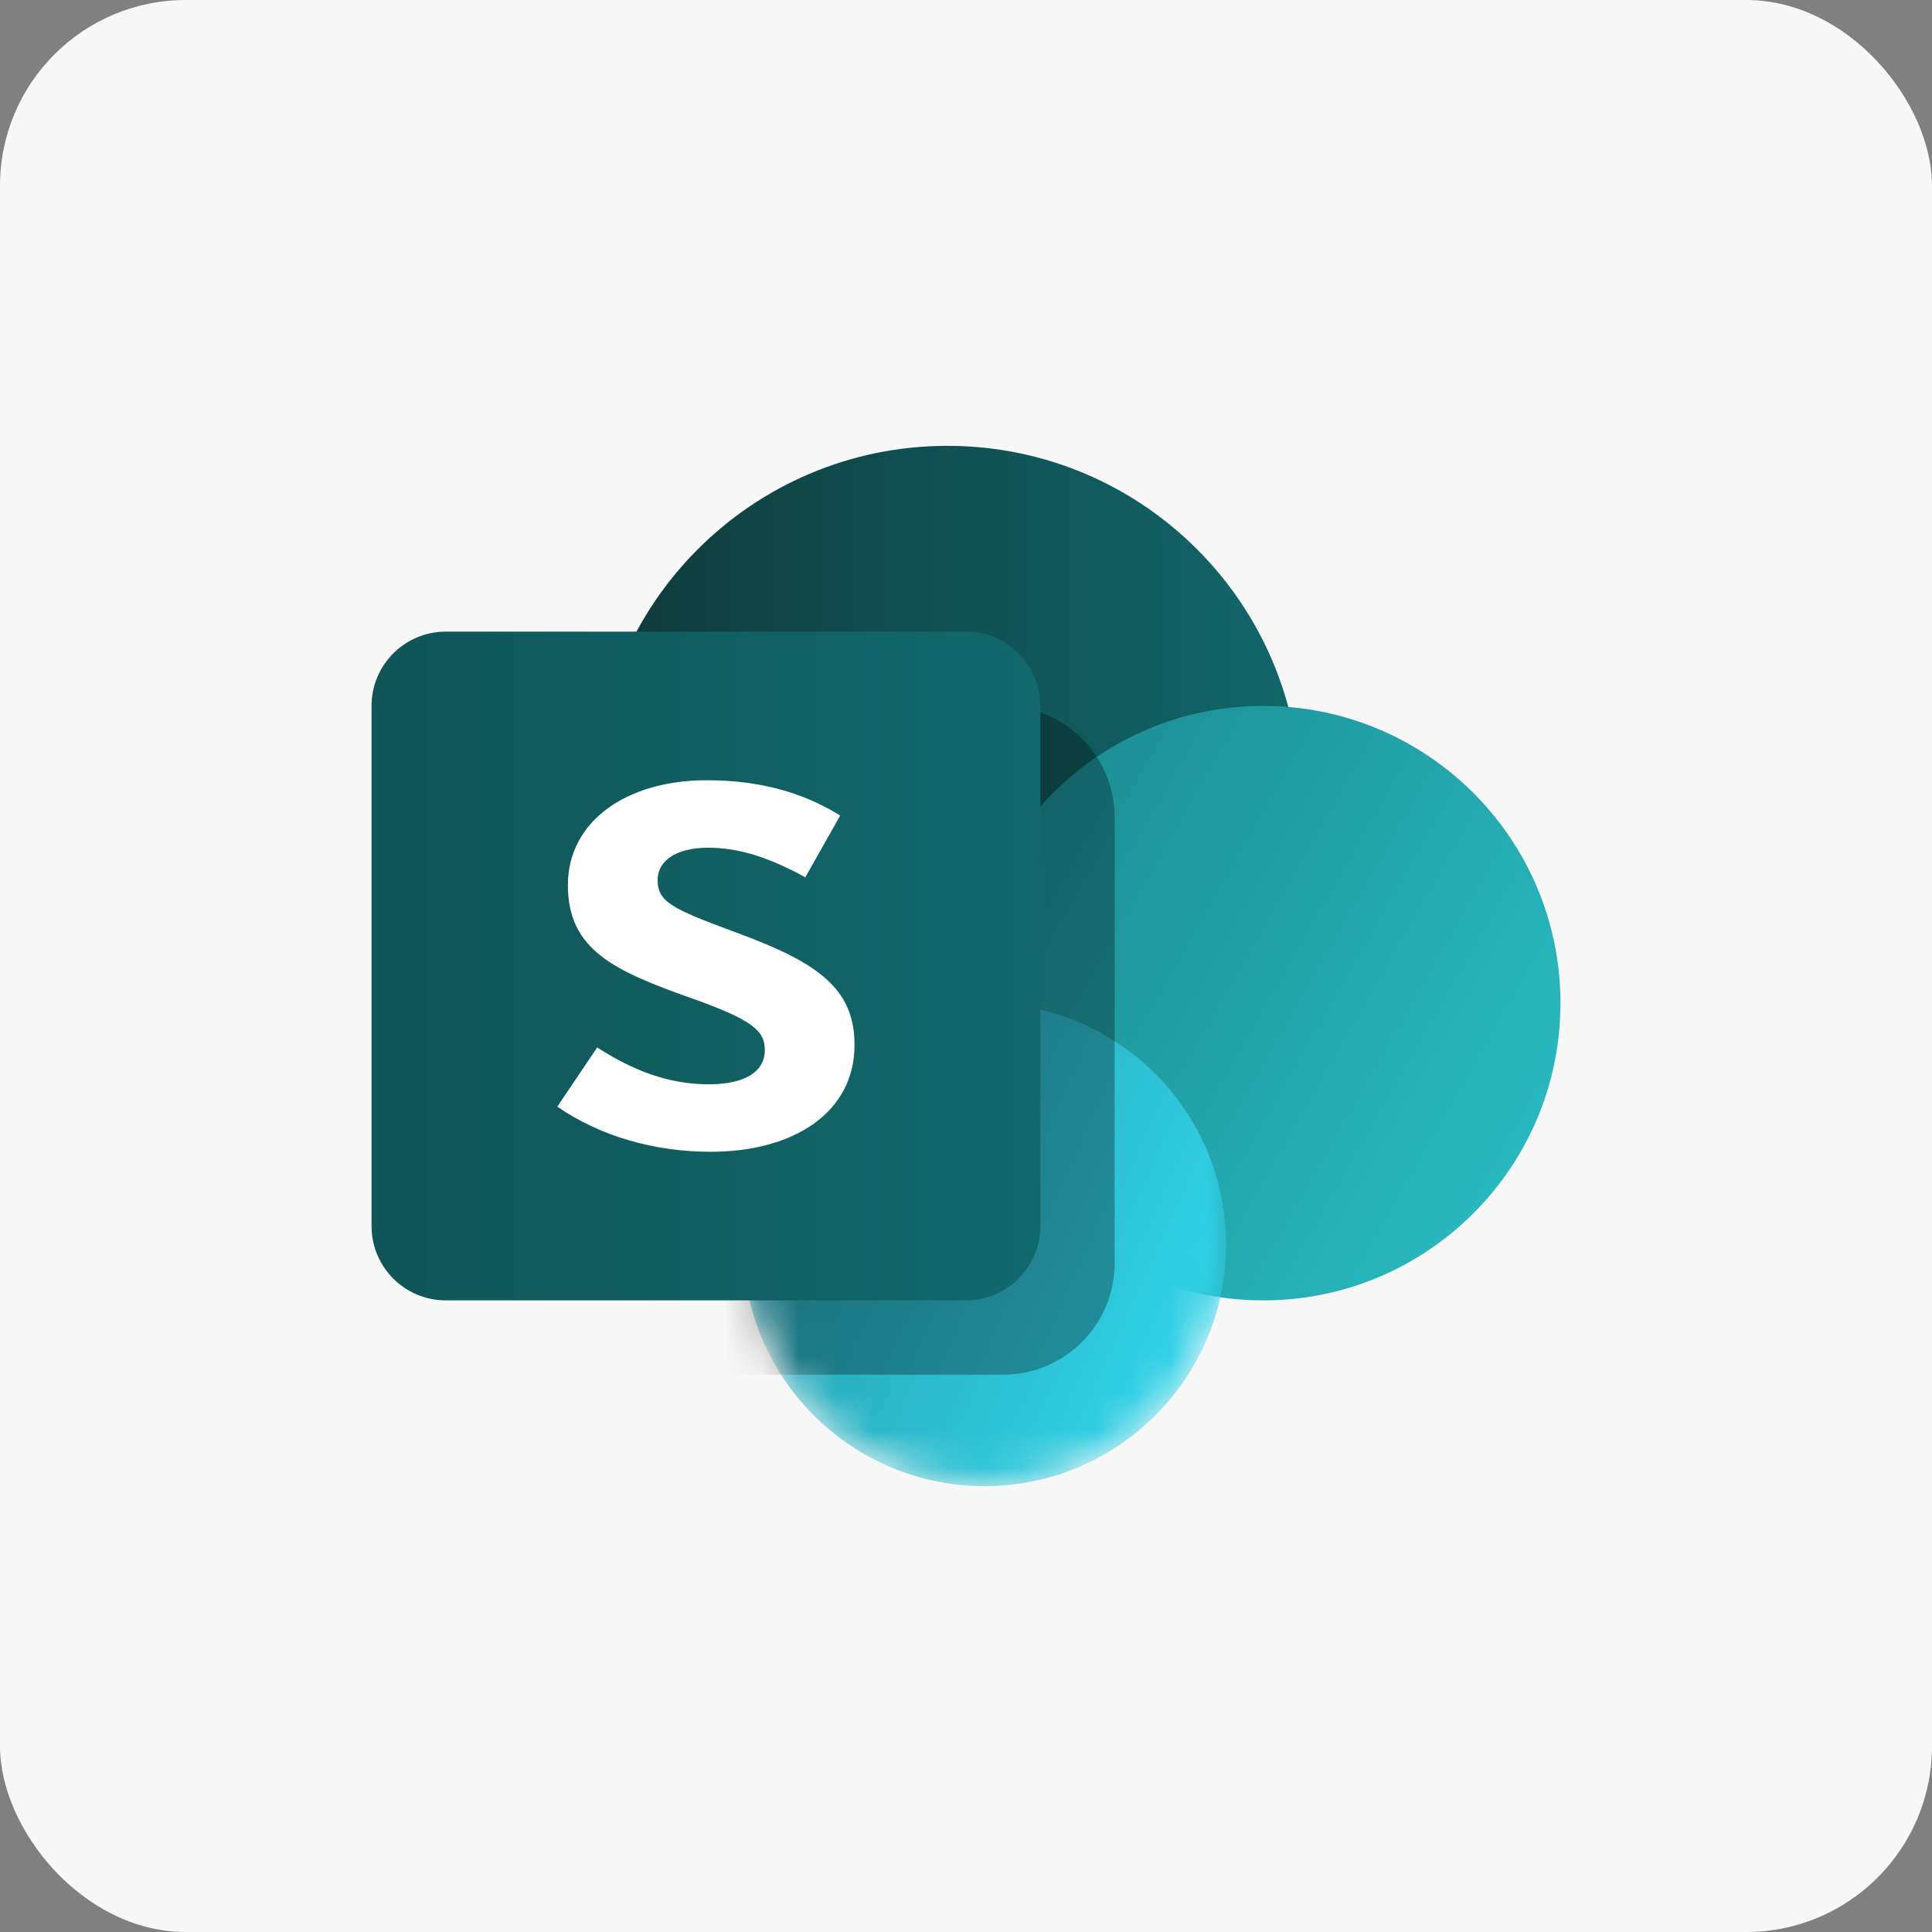 <svg width="52" height="52" viewBox="0 0 52 52" fill="none" xmlns="http://www.w3.org/2000/svg">
<rect x="0" y="0" width="52" height="52" fill="#808080" stroke="none"/>
<rect width="52" height="52" rx="5" fill="#F7F7F7"/>
<path d="M25.5 31C30.747 31 35 26.747 35 21.5C35 16.253 30.747 12 25.5 12C20.253 12 16 16.253 16 21.5C16 26.747 20.253 31 25.5 31Z" fill="url(#paint0_linear_383_929)"/>
<path d="M34 35C38.418 35 42 31.418 42 27C42 22.582 38.418 19 34 19C29.582 19 26 22.582 26 27C26 31.418 29.582 35 34 35Z" fill="url(#paint1_linear_383_929)"/>
<mask id="mask0_383_929" style="mask-type:alpha" maskUnits="userSpaceOnUse" x="20" y="16" width="13" height="24">
<path d="M33 33.5C33 37.09 30.09 40 26.5 40C22.91 40 20 37.09 20 33.5C20 29.91 20 16 20 16H33C33 16 33 31.199 33 33.5Z" fill="#C4C4C4"/>
</mask>
<g mask="url(#mask0_383_929)">
<path d="M26.5 40C30.09 40 33 37.09 33 33.5C33 29.91 30.09 27 26.5 27C22.91 27 20 29.91 20 33.5C20 37.09 22.91 40 26.5 40Z" fill="url(#paint2_linear_383_929)"/>
<path d="M17 22C17 20.343 18.343 19 20 19H27C28.657 19 30 20.343 30 22V34C30 35.657 28.657 37 27 37H17V22Z" fill="black" fill-opacity="0.3"/>
</g>
<path d="M26 17H12C10.895 17 10 17.895 10 19V33C10 34.105 10.895 35 12 35H26C27.105 35 28 34.105 28 33V19C28 17.895 27.105 17 26 17Z" fill="url(#paint3_linear_383_929)"/>
<path d="M23 28.123C23 26.573 21.96 25.888 19.797 25.092C18.103 24.464 17.7 24.282 17.7 23.682C17.7 23.165 18.203 22.816 19.059 22.816C19.931 22.816 20.753 23.109 21.675 23.612L22.614 21.95C21.625 21.335 20.451 21 19.025 21C16.845 21 15.285 22.117 15.285 23.821C15.285 25.567 16.526 26.126 18.606 26.866C20.266 27.453 20.585 27.746 20.585 28.263C20.585 28.877 19.998 29.184 19.076 29.184C17.985 29.184 17.029 28.807 16.073 28.193L15 29.785C16.174 30.595 17.633 31 19.126 31C21.373 31 23 29.939 23 28.123Z" fill="white"/>
<defs>
<linearGradient id="paint0_linear_383_929" x1="16" y1="21.5" x2="36.583" y2="21.5" gradientUnits="userSpaceOnUse">
<stop stop-color="#103A3B"/>
<stop offset="1" stop-color="#116B6E"/>
</linearGradient>
<linearGradient id="paint1_linear_383_929" x1="28" y1="23" x2="42" y2="31" gradientUnits="userSpaceOnUse">
<stop stop-color="#1D9097"/>
<stop offset="1" stop-color="#29BBC2"/>
</linearGradient>
<linearGradient id="paint2_linear_383_929" x1="22" y1="31.5" x2="33" y2="36.5" gradientUnits="userSpaceOnUse">
<stop stop-color="#28A6B5"/>
<stop offset="1" stop-color="#31D6EC"/>
</linearGradient>
<linearGradient id="paint3_linear_383_929" x1="10" y1="26" x2="29.5" y2="26" gradientUnits="userSpaceOnUse">
<stop stop-color="#105557"/>
<stop offset="1" stop-color="#116B6E"/>
</linearGradient>
</defs>
</svg>
